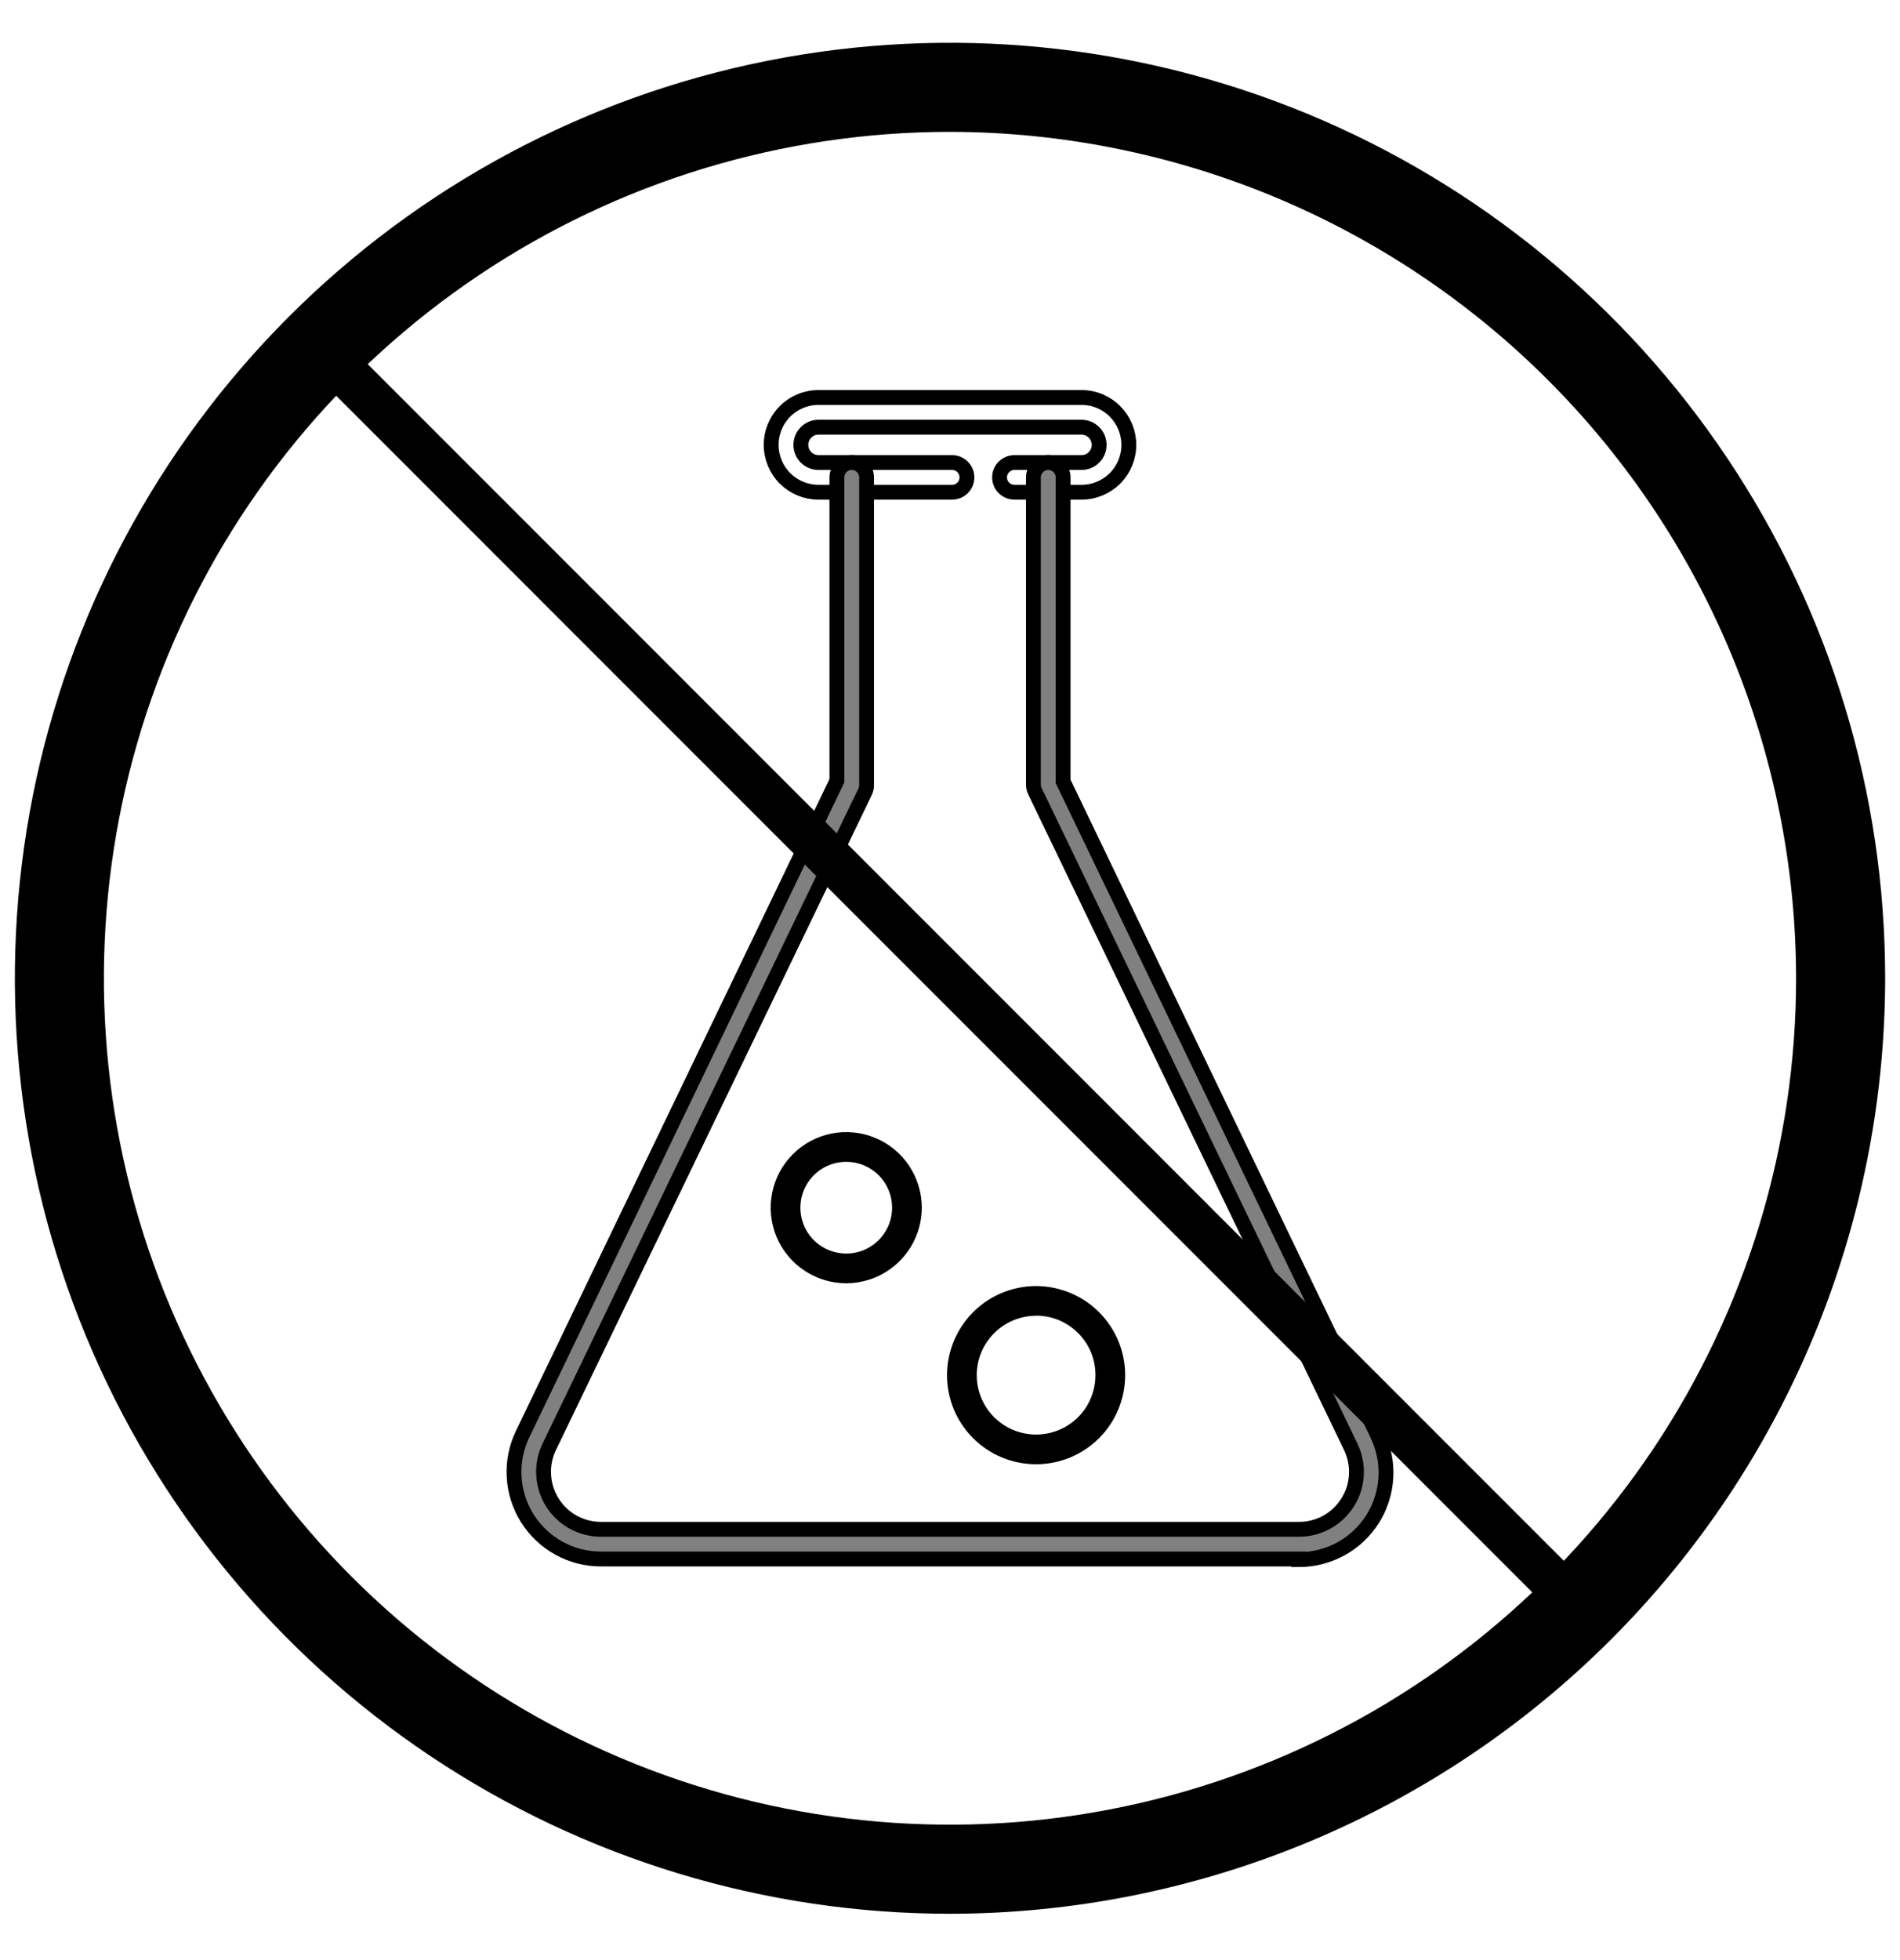 <svg xmlns="http://www.w3.org/2000/svg" fill="none" viewBox="0 0 32 33" height="33" width="32">
<g clip-path="url(#clip0_462_672)">
<path stroke-width="0.25" stroke="black" d="M18.215 8.287H17.085C17.019 8.287 16.955 8.261 16.908 8.214C16.861 8.167 16.835 8.104 16.835 8.037C16.835 7.971 16.861 7.908 16.908 7.861C16.955 7.814 17.019 7.787 17.085 7.787H18.215C18.294 7.787 18.37 7.756 18.425 7.7C18.481 7.645 18.512 7.569 18.512 7.49C18.512 7.411 18.481 7.335 18.425 7.28C18.37 7.224 18.294 7.192 18.215 7.192H13.785C13.706 7.192 13.63 7.224 13.575 7.28C13.519 7.335 13.488 7.411 13.488 7.49C13.488 7.569 13.519 7.645 13.575 7.7C13.63 7.756 13.706 7.787 13.785 7.787H16.035C16.101 7.787 16.165 7.814 16.212 7.861C16.259 7.908 16.285 7.971 16.285 8.037C16.285 8.104 16.259 8.167 16.212 8.214C16.165 8.261 16.101 8.287 16.035 8.287H13.785C13.573 8.287 13.371 8.203 13.221 8.054C13.072 7.904 12.988 7.701 12.988 7.49C12.988 7.278 13.072 7.076 13.221 6.926C13.371 6.776 13.573 6.692 13.785 6.692H18.215C18.427 6.692 18.629 6.776 18.779 6.926C18.928 7.076 19.012 7.278 19.012 7.49C19.012 7.701 18.928 7.904 18.779 8.054C18.629 8.203 18.427 8.287 18.215 8.287Z"></path>
<path stroke-width="0.25" stroke="black" fill="#808080" d="M21.875 26.247H10.125C9.877 26.248 9.632 26.186 9.415 26.066C9.197 25.946 9.014 25.773 8.881 25.562C8.749 25.352 8.673 25.112 8.659 24.864C8.645 24.616 8.694 24.369 8.802 24.145L14.095 13.145V8.037C14.095 7.971 14.121 7.908 14.168 7.861C14.215 7.814 14.279 7.787 14.345 7.787C14.411 7.787 14.475 7.814 14.522 7.861C14.569 7.908 14.595 7.971 14.595 8.037V13.22C14.595 13.258 14.587 13.296 14.57 13.33L9.25 24.36C9.179 24.507 9.146 24.67 9.156 24.834C9.165 24.997 9.215 25.155 9.302 25.294C9.389 25.433 9.509 25.547 9.652 25.626C9.796 25.706 9.956 25.747 10.12 25.747H21.87C22.034 25.749 22.197 25.708 22.341 25.63C22.485 25.551 22.607 25.437 22.695 25.298C22.784 25.159 22.835 25 22.844 24.836C22.854 24.672 22.821 24.508 22.75 24.36L17.43 13.32C17.413 13.286 17.405 13.248 17.405 13.21V8.037C17.405 7.971 17.431 7.908 17.478 7.861C17.525 7.814 17.589 7.787 17.655 7.787C17.721 7.787 17.785 7.814 17.832 7.861C17.879 7.908 17.905 7.971 17.905 8.037V13.155L23.198 24.155C23.305 24.379 23.355 24.626 23.341 24.874C23.327 25.122 23.251 25.362 23.119 25.573C22.986 25.783 22.803 25.956 22.585 26.076C22.368 26.195 22.123 26.258 21.875 26.258V26.247Z"></path>
<path stroke="black" d="M16 31.72C12.984 31.72 10.035 30.826 7.528 29.15C5.02 27.474 3.065 25.093 1.911 22.306C0.757 19.519 0.455 16.453 1.043 13.495C1.631 10.537 3.084 7.819 5.217 5.687C7.349 3.554 10.067 2.101 13.025 1.513C15.983 0.925 19.049 1.227 21.836 2.381C24.622 3.535 27.004 5.49 28.68 7.998C30.356 10.505 31.25 13.454 31.25 16.47C31.246 20.513 29.638 24.39 26.779 27.249C23.92 30.108 20.043 31.716 16 31.72ZM16 1.72C13.083 1.72 10.231 2.585 7.805 4.206C5.38 5.827 3.489 8.13 2.373 10.825C1.256 13.521 0.964 16.486 1.533 19.348C2.103 22.209 3.507 24.837 5.57 26.9C7.633 28.963 10.261 30.367 13.122 30.937C15.984 31.506 18.949 31.214 21.645 30.097C24.34 28.981 26.643 27.09 28.264 24.665C29.885 22.239 30.75 19.387 30.75 16.47C30.745 12.559 29.19 8.81 26.425 6.045C23.66 3.28 19.91 1.725 16 1.72Z"></path>
<path stroke-width="0.25" stroke="black" fill="black" d="M26.59 27.31C26.557 27.31 26.524 27.304 26.494 27.291C26.464 27.279 26.436 27.261 26.413 27.238L5.233 6.057C5.185 6.01 5.159 5.947 5.159 5.88C5.159 5.813 5.185 5.75 5.233 5.702C5.28 5.655 5.343 5.629 5.41 5.629C5.477 5.629 5.54 5.655 5.588 5.702L26.767 26.883C26.791 26.906 26.81 26.933 26.822 26.964C26.835 26.994 26.841 27.027 26.841 27.06C26.841 27.093 26.835 27.126 26.822 27.156C26.81 27.187 26.791 27.214 26.767 27.238C26.744 27.261 26.716 27.279 26.686 27.291C26.655 27.304 26.623 27.31 26.59 27.31Z"></path>
<path fill="black" d="M14.25 21.605C13.998 21.605 13.753 21.529 13.544 21.389C13.335 21.249 13.172 21.05 13.076 20.818C12.98 20.585 12.955 20.329 13.005 20.083C13.054 19.836 13.175 19.61 13.354 19.432C13.532 19.254 13.758 19.133 14.005 19.084C14.252 19.035 14.508 19.061 14.74 19.157C14.972 19.253 15.171 19.417 15.311 19.626C15.45 19.835 15.525 20.081 15.525 20.332C15.524 20.67 15.39 20.994 15.151 21.232C14.912 21.471 14.588 21.605 14.25 21.605ZM14.25 19.56C14.097 19.561 13.948 19.606 13.822 19.691C13.695 19.777 13.596 19.897 13.538 20.039C13.48 20.18 13.465 20.335 13.495 20.485C13.525 20.634 13.599 20.772 13.707 20.88C13.815 20.987 13.953 21.061 14.103 21.09C14.252 21.12 14.408 21.105 14.549 21.046C14.69 20.987 14.81 20.888 14.895 20.761C14.98 20.634 15.025 20.485 15.025 20.332C15.025 20.231 15.005 20.13 14.966 20.036C14.927 19.942 14.87 19.857 14.798 19.785C14.726 19.714 14.64 19.657 14.546 19.618C14.452 19.579 14.352 19.56 14.25 19.56Z"></path>
<path fill="black" d="M17.45 24.652C17.153 24.652 16.863 24.564 16.617 24.4C16.37 24.235 16.178 24.001 16.064 23.727C15.951 23.452 15.921 23.151 15.979 22.86C16.037 22.569 16.18 22.302 16.389 22.092C16.599 21.882 16.866 21.739 17.157 21.681C17.448 21.623 17.75 21.653 18.024 21.767C18.298 21.88 18.532 22.072 18.697 22.319C18.862 22.566 18.95 22.856 18.95 23.152C18.95 23.55 18.792 23.932 18.511 24.213C18.229 24.494 17.848 24.652 17.45 24.652ZM17.45 22.152C17.252 22.152 17.059 22.211 16.894 22.321C16.73 22.431 16.602 22.587 16.526 22.77C16.45 22.953 16.431 23.154 16.469 23.348C16.508 23.541 16.603 23.72 16.743 23.86C16.883 23.999 17.061 24.095 17.255 24.133C17.449 24.172 17.65 24.152 17.833 24.076C18.015 24.001 18.172 23.872 18.282 23.708C18.391 23.544 18.45 23.35 18.45 23.152C18.45 23.021 18.425 22.891 18.375 22.769C18.325 22.647 18.251 22.537 18.158 22.444C18.065 22.351 17.955 22.277 17.833 22.226C17.712 22.176 17.581 22.15 17.45 22.15V22.152Z"></path>
</g>
<defs>
<clipPath id="clip0_462_672">
<rect transform="translate(0 0.47)" fill="white" height="32" width="32"></rect>
</clipPath>
</defs>
</svg>
